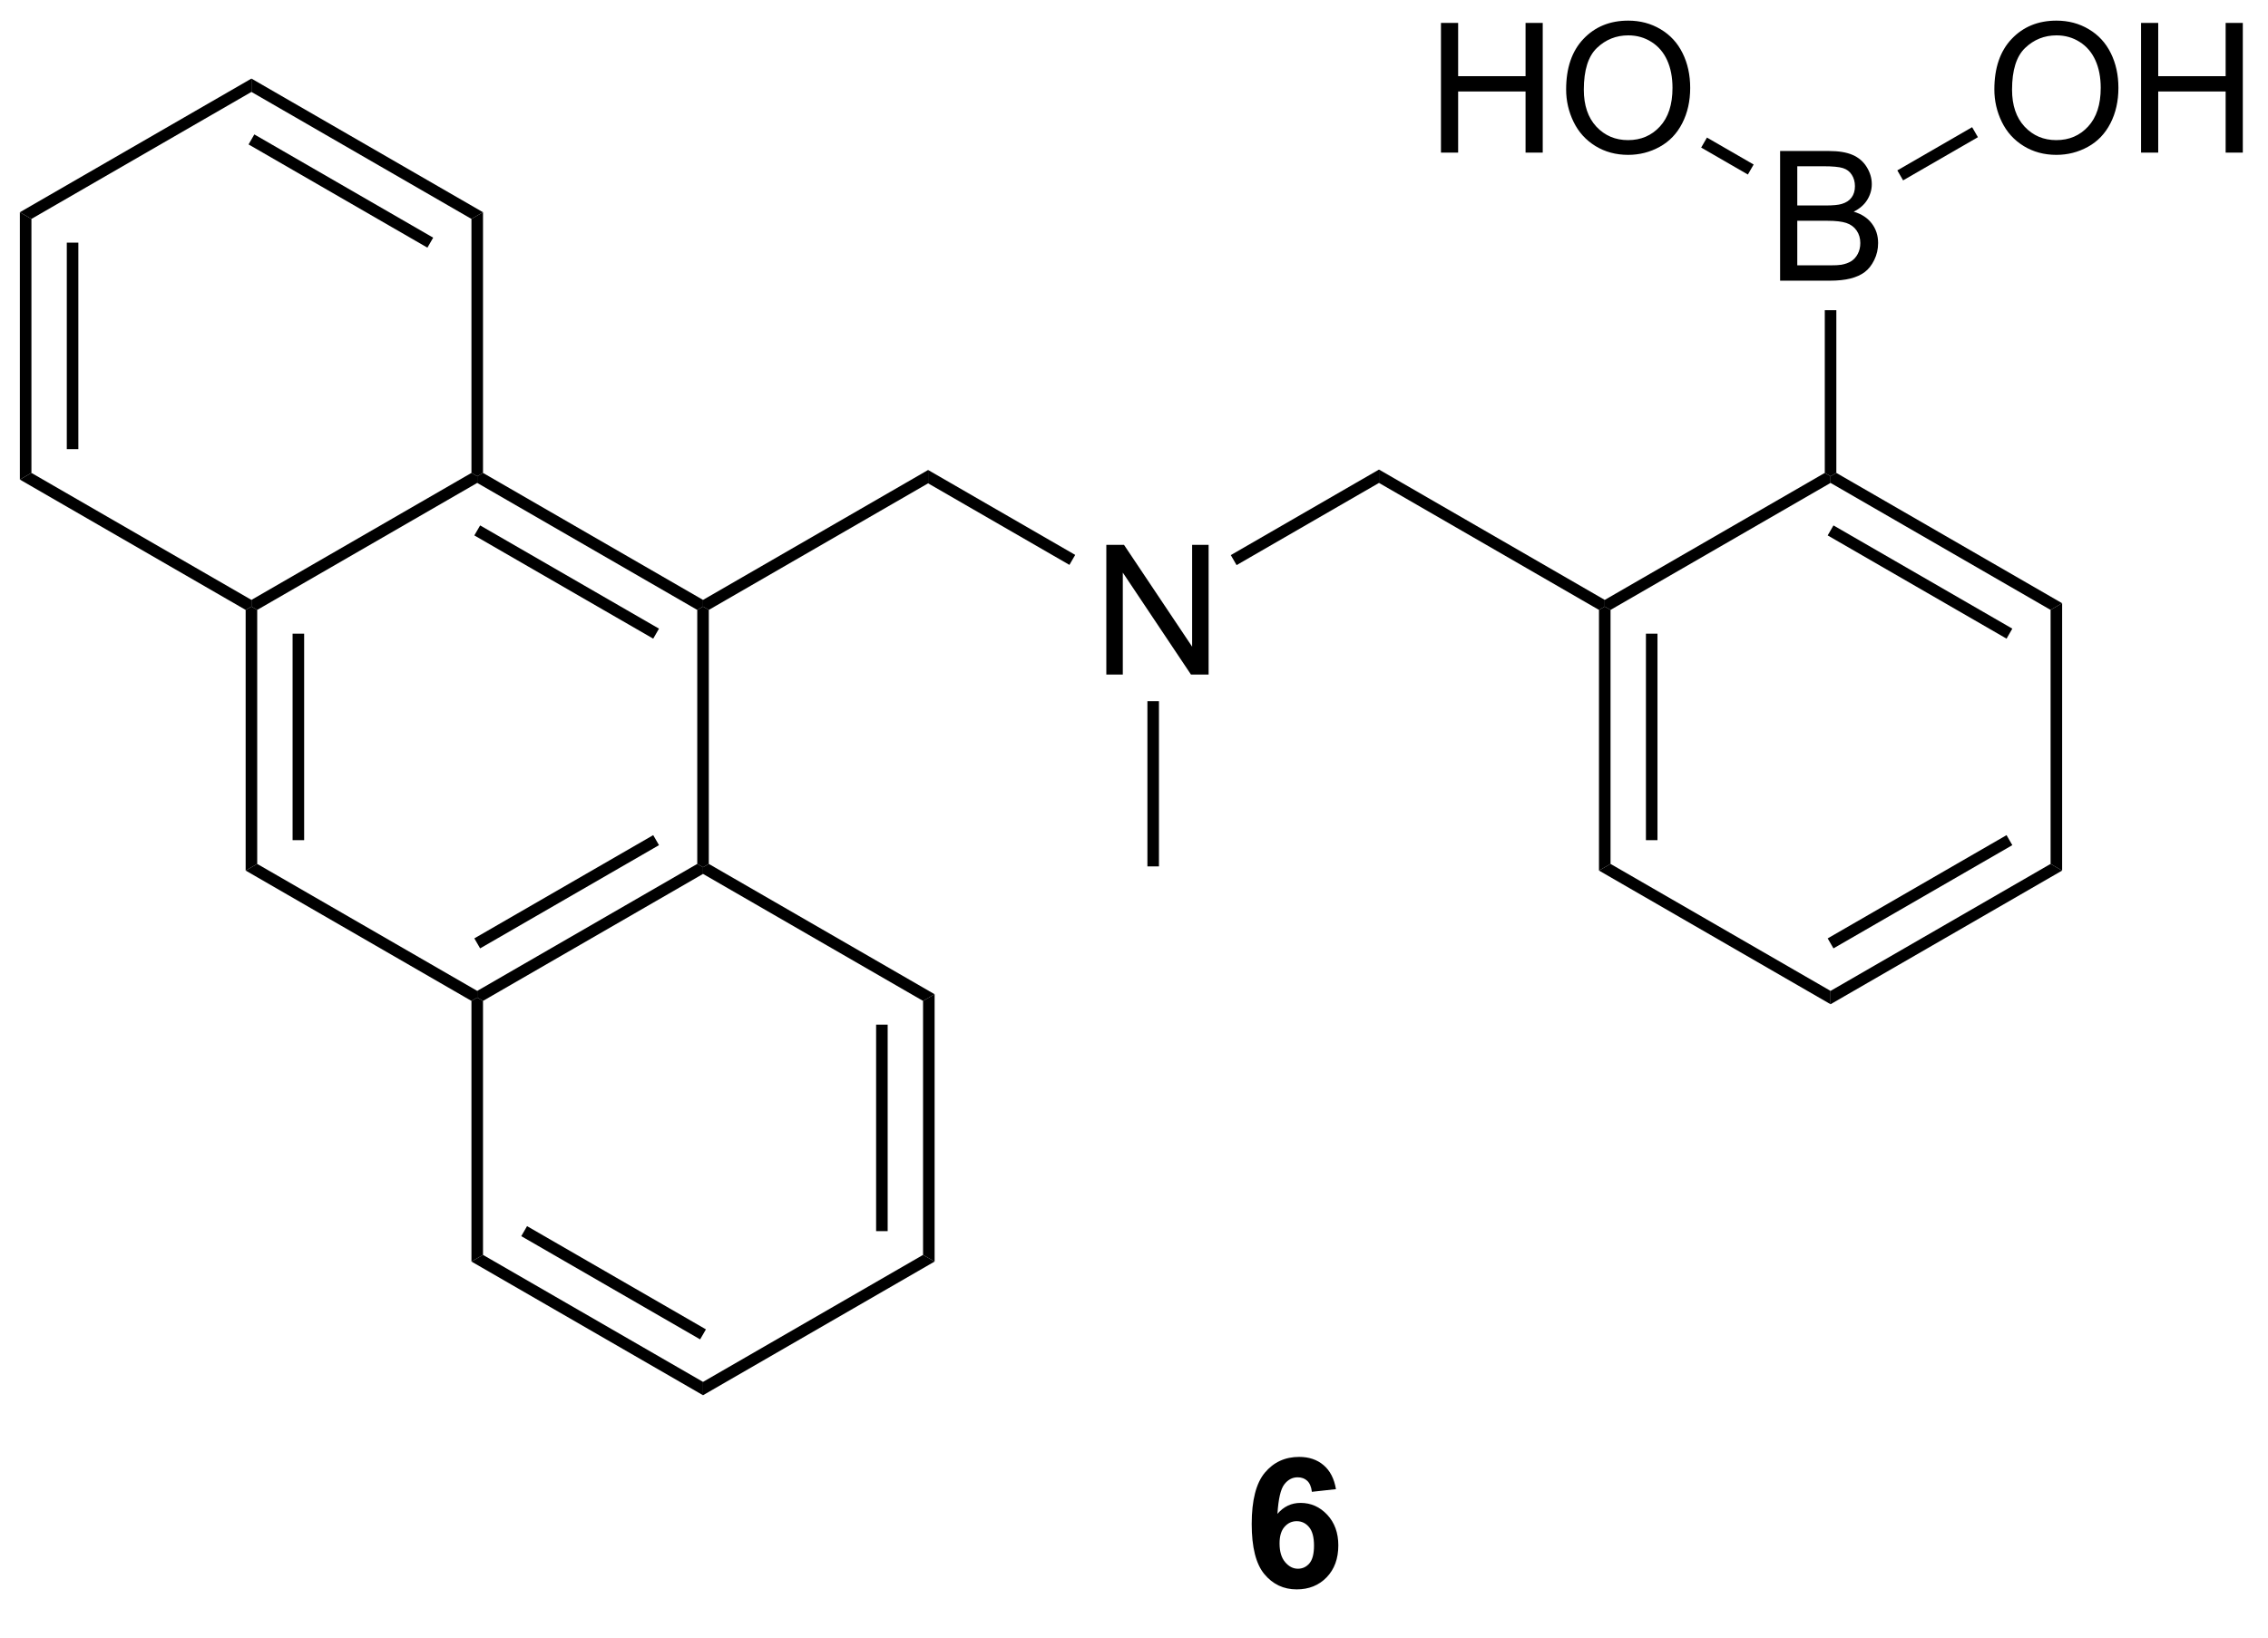 <?xml version="1.0" encoding="UTF-8"?>
<!DOCTYPE svg PUBLIC '-//W3C//DTD SVG 1.0//EN'
          'http://www.w3.org/TR/2001/REC-SVG-20010904/DTD/svg10.dtd'>
<svg stroke-dasharray="none" shape-rendering="auto" xmlns="http://www.w3.org/2000/svg" font-family="'Dialog'" text-rendering="auto" width="90" fill-opacity="1" color-interpolation="auto" color-rendering="auto" preserveAspectRatio="xMidYMid meet" font-size="12px" viewBox="0 0 90 65" fill="black" xmlns:xlink="http://www.w3.org/1999/xlink" stroke="black" image-rendering="auto" stroke-miterlimit="10" stroke-linecap="square" stroke-linejoin="miter" font-style="normal" stroke-width="1" height="65" stroke-dashoffset="0" font-weight="normal" stroke-opacity="1"
><!--Generated by the Batik Graphics2D SVG Generator--><defs id="genericDefs"
  /><g
  ><defs id="defs1"
    ><clipPath clipPathUnits="userSpaceOnUse" id="clipPath1"
      ><path d="M0.633 1.598 L103.562 1.598 L103.562 74.842 L0.633 74.842 L0.633 1.598 Z"
      /></clipPath
      ><clipPath clipPathUnits="userSpaceOnUse" id="clipPath2"
      ><path d="M216.891 140.457 L216.891 211.664 L316.959 211.664 L316.959 140.457 Z"
      /></clipPath
    ></defs
    ><g transform="scale(0.874,0.874) translate(-0.633,-1.598) matrix(1.029,0,0,1.029,-222.462,-142.876)"
    ><path d="M265.623 170.174 L265.623 164.448 L266.402 164.448 L269.409 168.943 L269.409 164.448 L270.136 164.448 L270.136 170.174 L269.358 170.174 L266.35 165.674 L266.35 170.174 L265.623 170.174 Z" stroke="none" clip-path="url(#clipPath2)"
    /></g
    ><g transform="matrix(0.899,0,0,0.899,-195.071,-126.326)"
    ><path d="M295.562 152.911 L295.562 147.185 L297.711 147.185 Q298.367 147.185 298.763 147.359 Q299.161 147.531 299.385 147.893 Q299.609 148.255 299.609 148.648 Q299.609 149.016 299.409 149.341 Q299.211 149.664 298.81 149.864 Q299.328 150.016 299.607 150.383 Q299.888 150.75 299.888 151.25 Q299.888 151.654 299.716 152 Q299.547 152.344 299.297 152.531 Q299.047 152.719 298.669 152.815 Q298.294 152.911 297.747 152.911 L295.562 152.911 ZM296.32 149.591 L297.56 149.591 Q298.062 149.591 298.281 149.523 Q298.57 149.438 298.716 149.239 Q298.865 149.039 298.865 148.739 Q298.865 148.453 298.727 148.237 Q298.591 148.021 298.336 147.94 Q298.083 147.859 297.466 147.859 L296.32 147.859 L296.32 149.591 ZM296.32 152.234 L297.747 152.234 Q298.115 152.234 298.263 152.208 Q298.524 152.161 298.698 152.052 Q298.875 151.943 298.987 151.734 Q299.102 151.523 299.102 151.25 Q299.102 150.93 298.938 150.695 Q298.774 150.458 298.482 150.362 Q298.193 150.266 297.646 150.266 L296.32 150.266 L296.32 152.234 Z" stroke="none" clip-path="url(#clipPath2)"
    /></g
    ><g transform="matrix(0.899,0,0,0.899,-195.071,-126.326)"
    ><path d="M280.592 147.257 L280.592 141.53 L281.35 141.53 L281.35 143.882 L284.326 143.882 L284.326 141.53 L285.084 141.53 L285.084 147.257 L284.326 147.257 L284.326 144.557 L281.35 144.557 L281.35 147.257 L280.592 147.257 ZM286.117 144.468 Q286.117 143.041 286.882 142.236 Q287.648 141.429 288.859 141.429 Q289.65 141.429 290.286 141.809 Q290.924 142.187 291.257 142.864 Q291.593 143.541 291.593 144.4 Q291.593 145.273 291.242 145.96 Q290.89 146.648 290.244 147.002 Q289.601 147.356 288.853 147.356 Q288.046 147.356 287.408 146.965 Q286.773 146.572 286.445 145.898 Q286.117 145.221 286.117 144.468 ZM286.898 144.478 Q286.898 145.515 287.452 146.111 Q288.01 146.705 288.851 146.705 Q289.705 146.705 290.257 146.103 Q290.812 145.502 290.812 144.398 Q290.812 143.697 290.575 143.176 Q290.338 142.655 289.882 142.369 Q289.429 142.08 288.861 142.08 Q288.057 142.08 287.476 142.635 Q286.898 143.187 286.898 144.478 Z" stroke="none" clip-path="url(#clipPath2)"
    /></g
    ><g transform="matrix(0.899,0,0,0.899,-195.071,-126.326)"
    ><path d="M305.019 144.468 Q305.019 143.041 305.784 142.236 Q306.55 141.429 307.761 141.429 Q308.553 141.429 309.188 141.809 Q309.826 142.187 310.159 142.864 Q310.495 143.541 310.495 144.4 Q310.495 145.273 310.144 145.96 Q309.792 146.648 309.147 147.002 Q308.503 147.356 307.756 147.356 Q306.949 147.356 306.311 146.965 Q305.675 146.572 305.347 145.898 Q305.019 145.221 305.019 144.468 ZM305.8 144.478 Q305.8 145.515 306.355 146.111 Q306.912 146.705 307.753 146.705 Q308.608 146.705 309.159 146.103 Q309.714 145.502 309.714 144.398 Q309.714 143.697 309.477 143.176 Q309.24 142.655 308.784 142.369 Q308.331 142.08 307.764 142.08 Q306.959 142.08 306.378 142.635 Q305.8 143.187 305.8 144.478 ZM311.494 147.257 L311.494 141.53 L312.252 141.53 L312.252 143.882 L315.228 143.882 L315.228 141.53 L315.986 141.53 L315.986 147.257 L315.228 147.257 L315.228 144.557 L312.252 144.557 L312.252 147.257 L311.494 147.257 Z" stroke="none" clip-path="url(#clipPath2)"
    /></g
    ><g transform="matrix(0.899,0,0,0.899,-195.071,-126.326)"
    ><path d="M277.856 161.84 L277.856 161.25 L287.822 167.005 L287.822 167.299 L287.567 167.447 Z" stroke="none" clip-path="url(#clipPath2)"
    /></g
    ><g transform="matrix(0.899,0,0,0.899,-195.071,-126.326)"
    ><path d="M288.077 167.447 L287.822 167.299 L287.822 167.005 L297.534 161.398 L297.789 161.545 L297.789 161.84 Z" stroke="none" clip-path="url(#clipPath2)"
    /></g
    ><g transform="matrix(0.899,0,0,0.899,-195.071,-126.326)"
    ><path d="M297.789 161.84 L297.789 161.545 L298.044 161.398 L308.011 167.152 L307.501 167.447 ZM297.662 164.158 L305.557 168.716 L305.812 168.274 L297.917 163.716 Z" stroke="none" clip-path="url(#clipPath2)"
    /></g
    ><g transform="matrix(0.899,0,0,0.899,-195.071,-126.326)"
    ><path d="M307.501 167.447 L308.011 167.152 L308.011 178.955 L307.501 178.661 Z" stroke="none" clip-path="url(#clipPath2)"
    /></g
    ><g transform="matrix(0.899,0,0,0.899,-195.071,-126.326)"
    ><path d="M307.501 178.661 L308.011 178.955 L297.789 184.857 L297.789 184.268 ZM305.557 177.391 L297.662 181.95 L297.917 182.391 L305.812 177.833 Z" stroke="none" clip-path="url(#clipPath2)"
    /></g
    ><g transform="matrix(0.899,0,0,0.899,-195.071,-126.326)"
    ><path d="M297.789 184.268 L297.789 184.857 L287.567 178.955 L288.077 178.661 Z" stroke="none" clip-path="url(#clipPath2)"
    /></g
    ><g transform="matrix(0.899,0,0,0.899,-195.071,-126.326)"
    ><path d="M287.567 167.447 L287.822 167.299 L288.077 167.447 L288.077 178.661 L287.567 178.955 ZM289.639 168.495 L289.639 177.612 L290.149 177.612 L290.149 168.495 Z" stroke="none" clip-path="url(#clipPath2)"
    /></g
    ><g transform="matrix(0.899,0,0,0.899,-195.071,-126.326)"
    ><path d="M271.57 165.469 L271.315 165.027 L277.856 161.25 L277.856 161.84 Z" stroke="none" clip-path="url(#clipPath2)"
    /></g
    ><g transform="matrix(0.899,0,0,0.899,-195.071,-126.326)"
    ><path d="M294.394 147.782 L294.139 148.224 L292.078 147.034 L292.333 146.592 Z" stroke="none" clip-path="url(#clipPath2)"
    /></g
    ><g transform="matrix(0.899,0,0,0.899,-195.071,-126.326)"
    ><path d="M300.991 148.482 L300.736 148.041 L304.038 146.134 L304.293 146.576 Z" stroke="none" clip-path="url(#clipPath2)"
    /></g
    ><g transform="matrix(0.899,0,0,0.899,-195.071,-126.326)"
    ><path d="M298.044 161.398 L297.789 161.545 L297.534 161.398 L297.534 154.213 L298.044 154.213 Z" stroke="none" clip-path="url(#clipPath2)"
    /></g
    ><g transform="matrix(0.899,0,0,0.899,-195.071,-126.326)"
    ><path d="M264.447 165.018 L264.192 165.459 L257.954 161.858 L257.954 161.269 Z" stroke="none" clip-path="url(#clipPath2)"
    /></g
    ><g transform="matrix(0.899,0,0,0.899,-195.071,-126.326)"
    ><path d="M257.954 161.269 L257.954 161.858 L248.274 167.447 L248.019 167.299 L248.019 167.005 Z" stroke="none" clip-path="url(#clipPath2)"
    /></g
    ><g transform="matrix(0.899,0,0,0.899,-195.071,-126.326)"
    ><path d="M267.634 171.478 L268.144 171.478 L268.144 178.771 L267.634 178.771 Z" stroke="none" clip-path="url(#clipPath2)"
    /></g
    ><g transform="matrix(0.899,0,0,0.899,-195.071,-126.326)"
    ><path d="M248.019 167.005 L248.019 167.299 L247.764 167.447 L238.052 161.84 L238.052 161.545 L238.307 161.398 ZM246.075 168.274 L238.18 163.716 L237.924 164.158 L245.82 168.716 Z" stroke="none" clip-path="url(#clipPath2)"
    /></g
    ><g transform="matrix(0.899,0,0,0.899,-195.071,-126.326)"
    ><path d="M237.797 161.398 L238.052 161.545 L238.052 161.84 L228.34 167.447 L228.085 167.299 L228.085 167.005 Z" stroke="none" clip-path="url(#clipPath2)"
    /></g
    ><g transform="matrix(0.899,0,0,0.899,-195.071,-126.326)"
    ><path d="M227.83 167.447 L228.085 167.299 L228.34 167.447 L228.34 178.661 L227.83 178.955 ZM229.902 168.495 L229.902 177.612 L230.412 177.612 L230.412 168.495 Z" stroke="none" clip-path="url(#clipPath2)"
    /></g
    ><g transform="matrix(0.899,0,0,0.899,-195.071,-126.326)"
    ><path d="M227.83 178.955 L228.34 178.661 L238.052 184.268 L238.052 184.562 L237.797 184.71 Z" stroke="none" clip-path="url(#clipPath2)"
    /></g
    ><g transform="matrix(0.899,0,0,0.899,-195.071,-126.326)"
    ><path d="M238.307 184.71 L238.052 184.562 L238.052 184.268 L247.764 178.661 L248.019 178.808 L248.019 179.103 ZM238.18 182.391 L246.075 177.833 L245.82 177.391 L237.924 181.949 Z" stroke="none" clip-path="url(#clipPath2)"
    /></g
    ><g transform="matrix(0.899,0,0,0.899,-195.071,-126.326)"
    ><path d="M248.274 178.661 L248.019 178.808 L247.764 178.661 L247.764 167.447 L248.019 167.299 L248.274 167.447 Z" stroke="none" clip-path="url(#clipPath2)"
    /></g
    ><g transform="matrix(0.899,0,0,0.899,-195.071,-126.326)"
    ><path d="M237.797 184.71 L238.052 184.562 L238.307 184.71 L238.307 195.924 L237.797 196.218 Z" stroke="none" clip-path="url(#clipPath2)"
    /></g
    ><g transform="matrix(0.899,0,0,0.899,-195.071,-126.326)"
    ><path d="M237.797 196.218 L238.307 195.924 L248.019 201.531 L248.019 202.12 ZM239.996 195.096 L247.891 199.654 L248.147 199.212 L240.251 194.654 Z" stroke="none" clip-path="url(#clipPath2)"
    /></g
    ><g transform="matrix(0.899,0,0,0.899,-195.071,-126.326)"
    ><path d="M248.019 202.12 L248.019 201.531 L257.731 195.924 L258.241 196.218 Z" stroke="none" clip-path="url(#clipPath2)"
    /></g
    ><g transform="matrix(0.899,0,0,0.899,-195.071,-126.326)"
    ><path d="M258.241 196.218 L257.731 195.924 L257.731 184.71 L258.241 184.415 ZM256.169 194.875 L256.169 185.758 L255.659 185.758 L255.659 194.875 Z" stroke="none" clip-path="url(#clipPath2)"
    /></g
    ><g transform="matrix(0.899,0,0,0.899,-195.071,-126.326)"
    ><path d="M258.241 184.415 L257.731 184.71 L248.019 179.103 L248.019 178.808 L248.274 178.661 Z" stroke="none" clip-path="url(#clipPath2)"
    /></g
    ><g transform="matrix(0.899,0,0,0.899,-195.071,-126.326)"
    ><path d="M238.307 161.398 L238.052 161.545 L237.797 161.398 L237.797 150.184 L238.307 149.889 Z" stroke="none" clip-path="url(#clipPath2)"
    /></g
    ><g transform="matrix(0.899,0,0,0.899,-195.071,-126.326)"
    ><path d="M238.307 149.889 L237.797 150.184 L228.085 144.577 L228.085 143.988 ZM236.108 151.012 L228.213 146.453 L227.958 146.895 L235.853 151.453 Z" stroke="none" clip-path="url(#clipPath2)"
    /></g
    ><g transform="matrix(0.899,0,0,0.899,-195.071,-126.326)"
    ><path d="M228.085 143.988 L228.085 144.577 L218.374 150.184 L217.863 149.889 Z" stroke="none" clip-path="url(#clipPath2)"
    /></g
    ><g transform="matrix(0.899,0,0,0.899,-195.071,-126.326)"
    ><path d="M217.863 149.889 L218.374 150.184 L218.374 161.398 L217.863 161.692 ZM219.935 151.232 L219.935 160.349 L220.445 160.349 L220.445 151.232 Z" stroke="none" clip-path="url(#clipPath2)"
    /></g
    ><g transform="matrix(0.899,0,0,0.899,-195.071,-126.326)"
    ><path d="M217.863 161.692 L218.374 161.398 L228.085 167.005 L228.085 167.299 L227.83 167.447 Z" stroke="none" clip-path="url(#clipPath2)"
    /></g
    ><g transform="matrix(0.899,0,0,0.899,-195.071,-126.326)"
    ><path d="M275.957 206.267 L274.894 206.384 Q274.855 206.056 274.691 205.9 Q274.527 205.744 274.264 205.744 Q273.918 205.744 273.676 206.056 Q273.436 206.369 273.374 207.358 Q273.785 206.874 274.394 206.874 Q275.082 206.874 275.572 207.397 Q276.061 207.921 276.061 208.749 Q276.061 209.626 275.545 210.16 Q275.03 210.692 274.223 210.692 Q273.355 210.692 272.795 210.017 Q272.238 209.343 272.238 207.806 Q272.238 206.233 272.819 205.538 Q273.402 204.843 274.332 204.843 Q274.983 204.843 275.41 205.207 Q275.84 205.572 275.957 206.267 ZM273.467 208.663 Q273.467 209.197 273.712 209.488 Q273.959 209.78 274.277 209.78 Q274.582 209.78 274.785 209.543 Q274.988 209.304 274.988 208.759 Q274.988 208.202 274.769 207.942 Q274.551 207.681 274.223 207.681 Q273.905 207.681 273.686 207.931 Q273.467 208.179 273.467 208.663 Z" stroke="none" clip-path="url(#clipPath2)"
    /></g
  ></g
></svg
>
